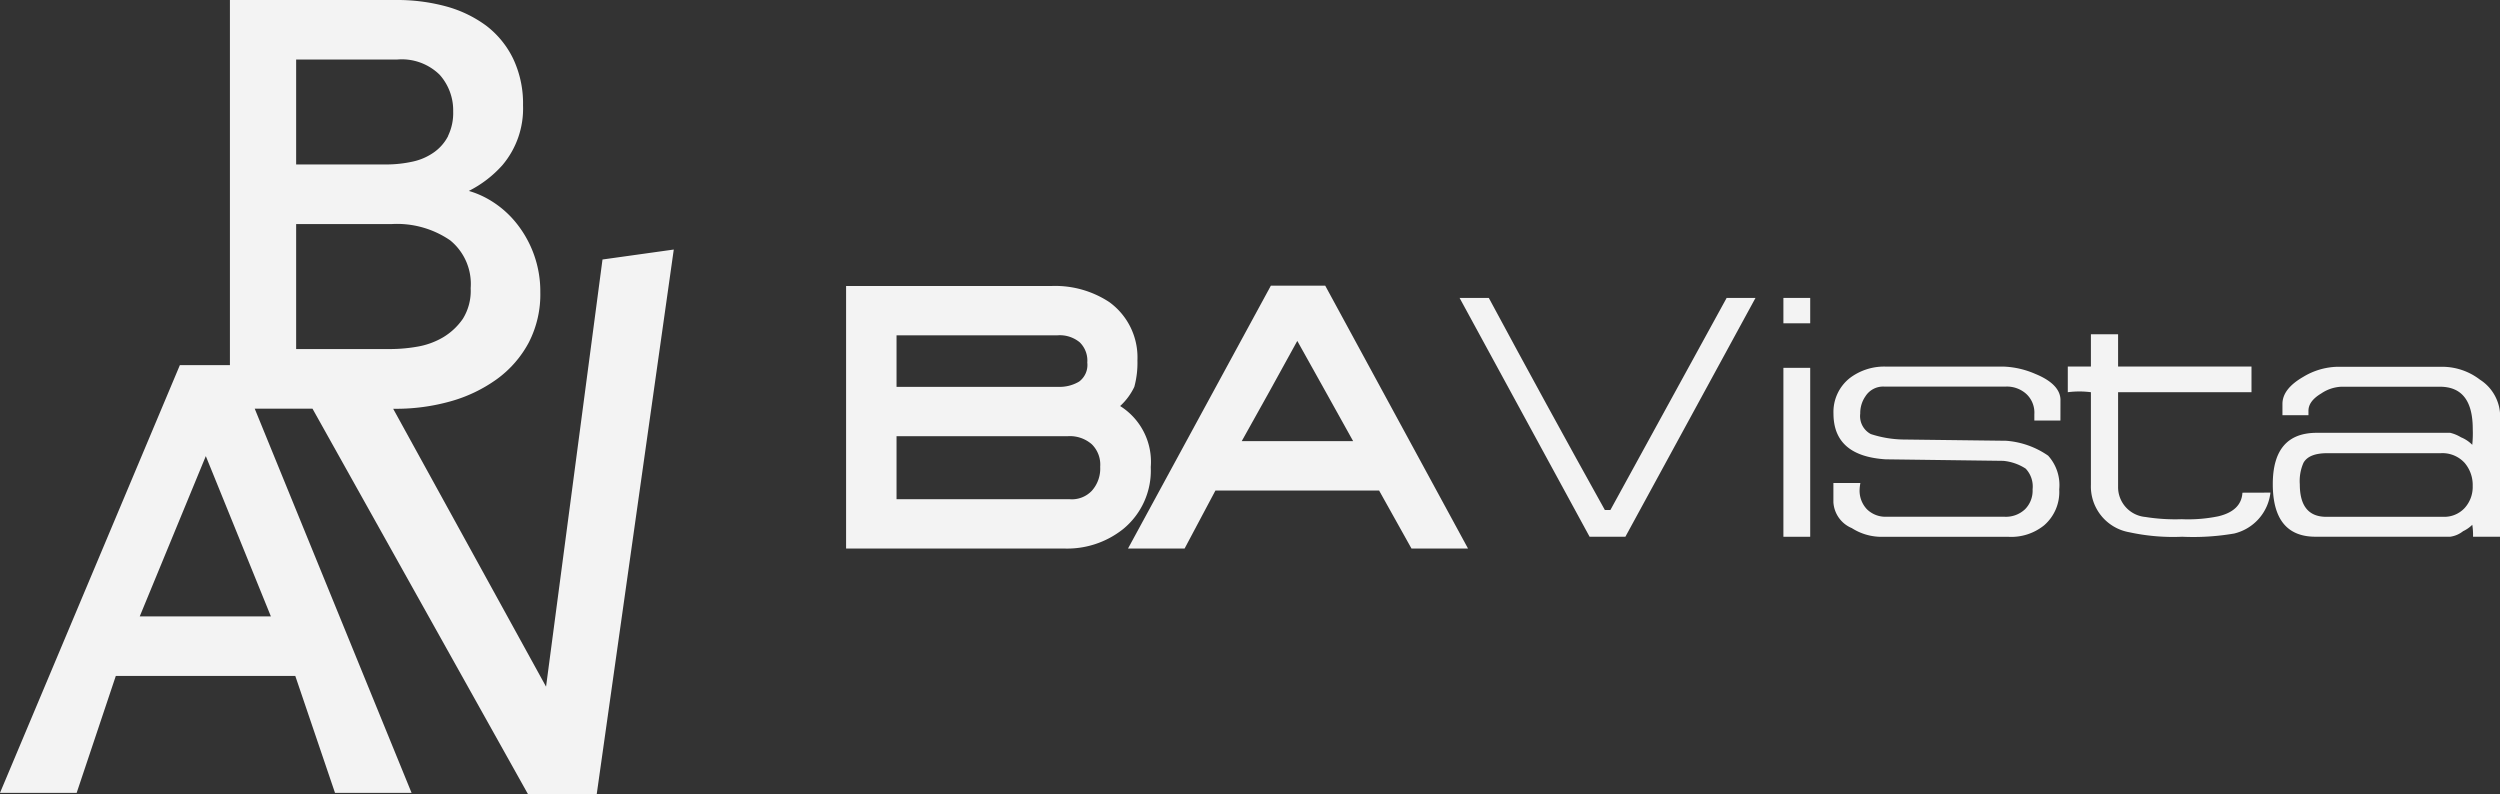 <svg xmlns="http://www.w3.org/2000/svg" width="111.203" height="35.337" viewBox="0 0 111.203 35.337">
    <rect x="0" y="0" width="111.203" height="35.337" fill="#333333" stroke="none"/>
    <defs>
        <clipPath id="osoqxvgs2a">
            <path data-name="사각형 3845" style="fill:#f3f3f3" d="M0 0h73.568v11.694H0z"/>
        </clipPath>
    </defs>
    <g data-name="그룹 5109">
        <g data-name="그룹 316">
            <path data-name="패스 199" d="m26.8 11.543-2.511 19-6.8-12.36h.074a8.927 8.927 0 0 0 2.491-.335 6.52 6.52 0 0 0 2.055-.989 4.809 4.809 0 0 0 1.411-1.622A4.675 4.675 0 0 0 24.034 13a4.844 4.844 0 0 0-1.176-3.207 4.37 4.37 0 0 0-1.288-1.015 3.9 3.9 0 0 0-.716-.285 5.042 5.042 0 0 0 1.494-1.147 3.894 3.894 0 0 0 .917-2.66 4.651 4.651 0 0 0-.441-2.079 4.09 4.09 0 0 0-1.2-1.467 5.386 5.386 0 0 0-1.79-.858A8.285 8.285 0 0 0 17.635 0h-7.408v16.243H8L0 35.267h3.41l1.741-5.2h7.984l1.766 5.2h3.406L11.33 18.178h2.57l9.593 17.16h3.048L29.97 11.1zM13.173 9.966h4.261a4.177 4.177 0 0 1 2.591.725 2.5 2.5 0 0 1 .911 2.129 2.359 2.359 0 0 1-.347 1.36 2.826 2.826 0 0 1-.881.825 3.371 3.371 0 0 1-1.139.414 7.05 7.05 0 0 1-1.162.107h-4.234zm6.762-3.919a2.009 2.009 0 0 1-.627.725 2.566 2.566 0 0 1-.942.414 5.523 5.523 0 0 1-1.206.13h-3.987V2.649h4.485a2.4 2.4 0 0 1 1.9.678 2.376 2.376 0 0 1 .6 1.631 2.331 2.331 0 0 1-.229 1.089M9.155 20.288l2.894 7.129H6.216z" style="fill:#f3f3f3"/>
        </g>
        <g data-name="그룹 5352">
            <g data-name="그룹 5146">
                <g data-name="그룹 5145" transform="translate(37.635 12.706)" style="clip-path:url(#osoqxvgs2a)">
                    <path data-name="패스 10471" d="M33.093 0h-2.417l-6.355 11.694h2.517s1.132-2.135 1.372-2.581h7.28l1.441 2.581h2.515zm1.243 6.916H29.38c.562-.994 1.9-3.408 2.471-4.458.593 1.05 1.927 3.464 2.484 4.458" transform="translate(-11.781)" style="fill:#f3f3f3"/>
                    <path data-name="패스 10472" d="M66.088 1.059 60.3 11.682h-1.592L52.925 1.059h1.3q2.57 4.778 5.162 9.434h.246l5.171-9.434z" transform="translate(-25.636 -.513)" style="fill:#f3f3f3"/>
                    <path data-name="패스 10473" d="M82.052 2.188H80.86V1.059h1.192zm0 9.495H80.86V4.169h1.192z" transform="translate(-39.167 -.513)" style="fill:#f3f3f3"/>
                    <path data-name="패스 10474" d="M95.271 9.38h-1.16V9.1a1.13 1.13 0 0 0-.356-.9 1.282 1.282 0 0 0-.914-.329h-5.407a.93.93 0 0 0-.834.429 1.308 1.308 0 0 0-.233.771.9.9 0 0 0 .471.912 4.9 4.9 0 0 0 1.376.241l4.64.057a3.76 3.76 0 0 1 1.871.663 1.95 1.95 0 0 1 .493 1.5 1.959 1.959 0 0 1-.675 1.6 2.319 2.319 0 0 1-1.586.509h-5.7a2.446 2.446 0 0 1-1.265-.387 1.331 1.331 0 0 1-.819-1.148v-.858h1.2a1.982 1.982 0 0 0-.035.3 1.2 1.2 0 0 0 .325.866 1.174 1.174 0 0 0 .837.335h5.289a1.236 1.236 0 0 0 .916-.342 1.169 1.169 0 0 0 .328-.877 1.152 1.152 0 0 0-.309-.923 2.209 2.209 0 0 0-.994-.345l-5.237-.068c-1.549-.1-2.317-.779-2.317-2.038a1.921 1.921 0 0 1 .74-1.587 2.542 2.542 0 0 1 1.583-.5h5.23a3.871 3.871 0 0 1 1.43.328c.758.309 1.127.718 1.114 1.182z" transform="translate(-41.256 -3.381)" style="fill:#f3f3f3"/>
                    <path data-name="패스 10475" d="M114.407 11.242a2.12 2.12 0 0 1-1.614 1.82 10.8 10.8 0 0 1-2.313.143 9.146 9.146 0 0 1-2.352-.2 2.068 2.068 0 0 1-1.707-2.115V6.776a3.978 3.978 0 0 0-1.028 0V5.635h1.028V4.2h1.209v1.435h5.934v1.141h-5.934v4.2a1.333 1.333 0 0 0 1.211 1.349 8.456 8.456 0 0 0 1.62.1 6.659 6.659 0 0 0 1.63-.13c.675-.16 1.039-.511 1.07-1.049z" transform="translate(-51.05 -2.036)" style="fill:#f3f3f3"/>
                    <path data-name="패스 10476" d="M133.185 14.55h-1.2a2.829 2.829 0 0 0-.033-.532 1.461 1.461 0 0 1-.409.285 1.172 1.172 0 0 1-.571.246h-5.994q-1.894 0-1.9-2.333c0-1.531.652-2.289 1.959-2.289h5.932a1.688 1.688 0 0 1 .482.2 1.473 1.473 0 0 1 .5.335 4.962 4.962 0 0 0 .022-.7c0-1.27-.488-1.885-1.467-1.885h-4.38a1.734 1.734 0 0 0-.893.3c-.381.228-.568.483-.568.772v.195h-1.157v-.5c0-.446.3-.843.926-1.206a3.064 3.064 0 0 1 1.511-.448h4.681a2.751 2.751 0 0 1 1.666.572 1.944 1.944 0 0 1 .9 1.614zm-1.214-2.274a1.517 1.517 0 0 0-.363-1.016 1.339 1.339 0 0 0-1.053-.427h-5.045c-.535 0-.9.133-1.066.427a2.014 2.014 0 0 0-.164.958c0 .952.382 1.446 1.181 1.446h5.213a1.236 1.236 0 0 0 .933-.386 1.393 1.393 0 0 0 .363-1" transform="translate(-59.617 -3.381)" style="fill:#f3f3f3"/>
                    <path data-name="패스 10477" d="M12.19 5.37a2.775 2.775 0 0 0 .631-.853 4.078 4.078 0 0 0 .138-1.178A3.033 3.033 0 0 0 11.71.748 4.37 4.37 0 0 0 9.152.03H0v11.678h9.685a4 4 0 0 0 2.634-.862 3.359 3.359 0 0 0 1.233-2.76A2.93 2.93 0 0 0 12.19 5.37m-1.829-1.085a1.69 1.69 0 0 1-.9.232H2.244V2.224h7.163a1.391 1.391 0 0 1 .987.313 1.135 1.135 0 0 1 .335.9.922.922 0 0 1-.367.848M2.244 6.711h7.623a1.481 1.481 0 0 1 1.065.362 1.271 1.271 0 0 1 .371 1 1.48 1.48 0 0 1-.371 1.065 1.225 1.225 0 0 1-1 .376H2.244z" transform="translate(0 -.015)" style="fill:#f3f3f3"/>
                </g>
            </g>
        </g>
    </g>
</svg>
